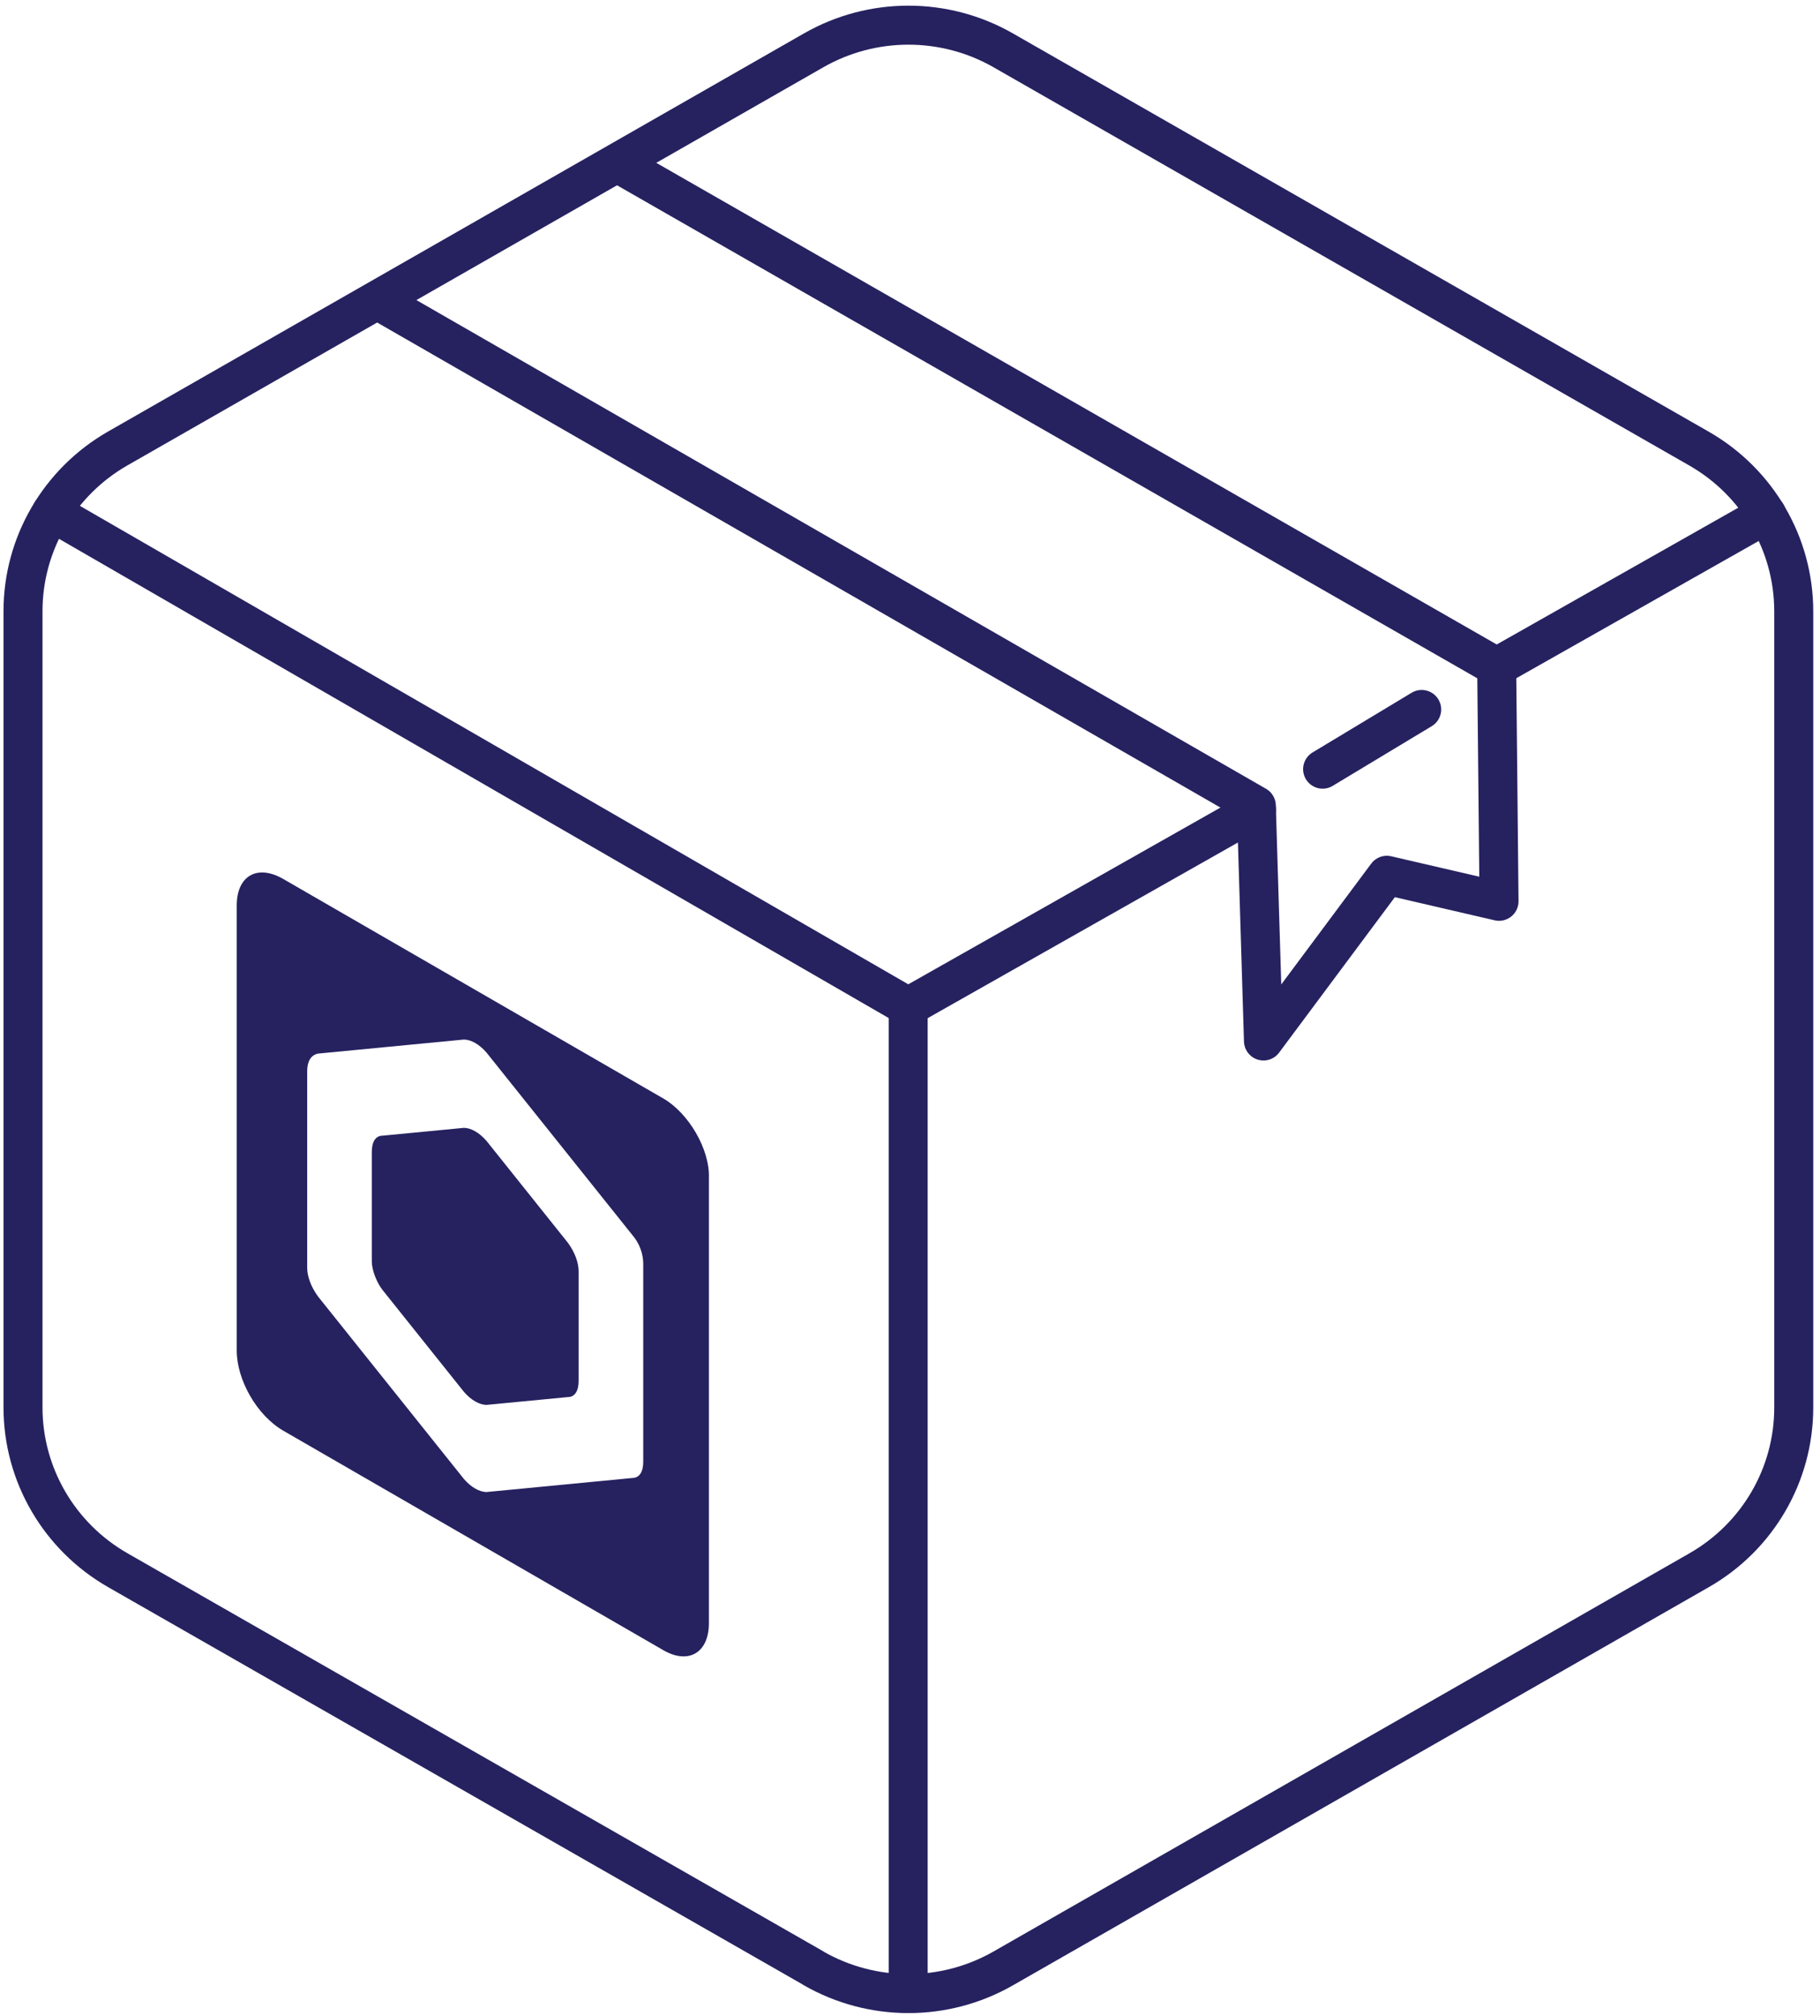 <svg width="140" height="155" viewBox="0 0 140 155" fill="none" xmlns="http://www.w3.org/2000/svg">
<g clip-path="url(#clip0_5223_869)">
<path fill-rule="evenodd" clip-rule="evenodd" d="M62.59 151.35C67.1 153.93 72.66 153.93 77.17 151.35L130.69 120.74C135.21 118.16 137.98 113.39 137.98 108.23V47C137.98 41.84 135.2 37.07 130.69 34.49L77.17 3.87C72.66 1.29 67.1 1.29 62.59 3.87L9.06 34.48C4.55 37.06 1.77 41.83 1.77 46.99V108.22C1.77 113.38 4.55 118.15 9.06 120.73L62.59 151.34V151.35Z" stroke="#262260" stroke-width="3" stroke-linecap="round" stroke-linejoin="round"/>
<path d="M3.97 39.37L69.86 77.41L96.65 62.25" stroke="#262260" stroke-width="3" stroke-linecap="round" stroke-linejoin="round"/>
<path d="M29.59 23.4L96.64 61.95L97.19 80.04L106.68 67.3L115.31 69.3L115.13 51.28L47.71 12.66" stroke="#262260" stroke-width="3" stroke-linecap="round" stroke-linejoin="round"/>
<path d="M69.86 77.41V152.97" stroke="#262260" stroke-width="3" stroke-linecap="round" stroke-linejoin="round"/>
<path d="M135.89 39.529L115.13 51.279" stroke="#262260" stroke-width="3" stroke-linecap="round" stroke-linejoin="round"/>
<path d="M109.36 54.55L101.74 59.14" stroke="#262260" stroke-width="3" stroke-linecap="round" stroke-linejoin="round"/>
<path d="M51.04 84.47L21.8 67.59C19.78 66.42 18.21 67.35 18.21 69.62V103.84C18.21 106.11 19.77 108.84 21.8 110.01L51.04 126.89C52.97 128 54.53 127.07 54.53 124.81V90.59C54.62 88.38 52.97 85.59 51.04 84.47ZM49.48 112.39C49.48 113.15 49.2 113.63 48.65 113.64L37.43 114.72C36.88 114.72 36.23 114.35 35.68 113.71L24.46 99.68C23.91 98.93 23.63 98.12 23.63 97.48V82.37C23.63 81.61 23.91 81.13 24.46 81.01L35.68 79.93C36.23 79.93 36.88 80.3 37.43 80.94L48.65 94.97C49.2 95.61 49.48 96.42 49.48 97.17V112.39Z" fill="#262260"/>
<path d="M43.68 95.55L37.43 87.73C36.88 87.09 36.23 86.72 35.68 86.72L29.43 87.32C28.88 87.32 28.6 87.81 28.6 88.57V96.99C28.6 97.64 28.97 98.61 29.43 99.19L35.68 107.01C36.23 107.65 36.88 108.02 37.43 108.02L43.68 107.42C44.23 107.42 44.51 106.93 44.51 106.17V97.75C44.51 97.1 44.23 96.3 43.68 95.55Z" fill="#262260"/>
</g>
<defs>
<clipPath id="clip0_5223_869">
<rect width="139.22" height="154.35" fill="white" transform="translate(0.27 0.43)"/>
</clipPath>
</defs>
</svg>
